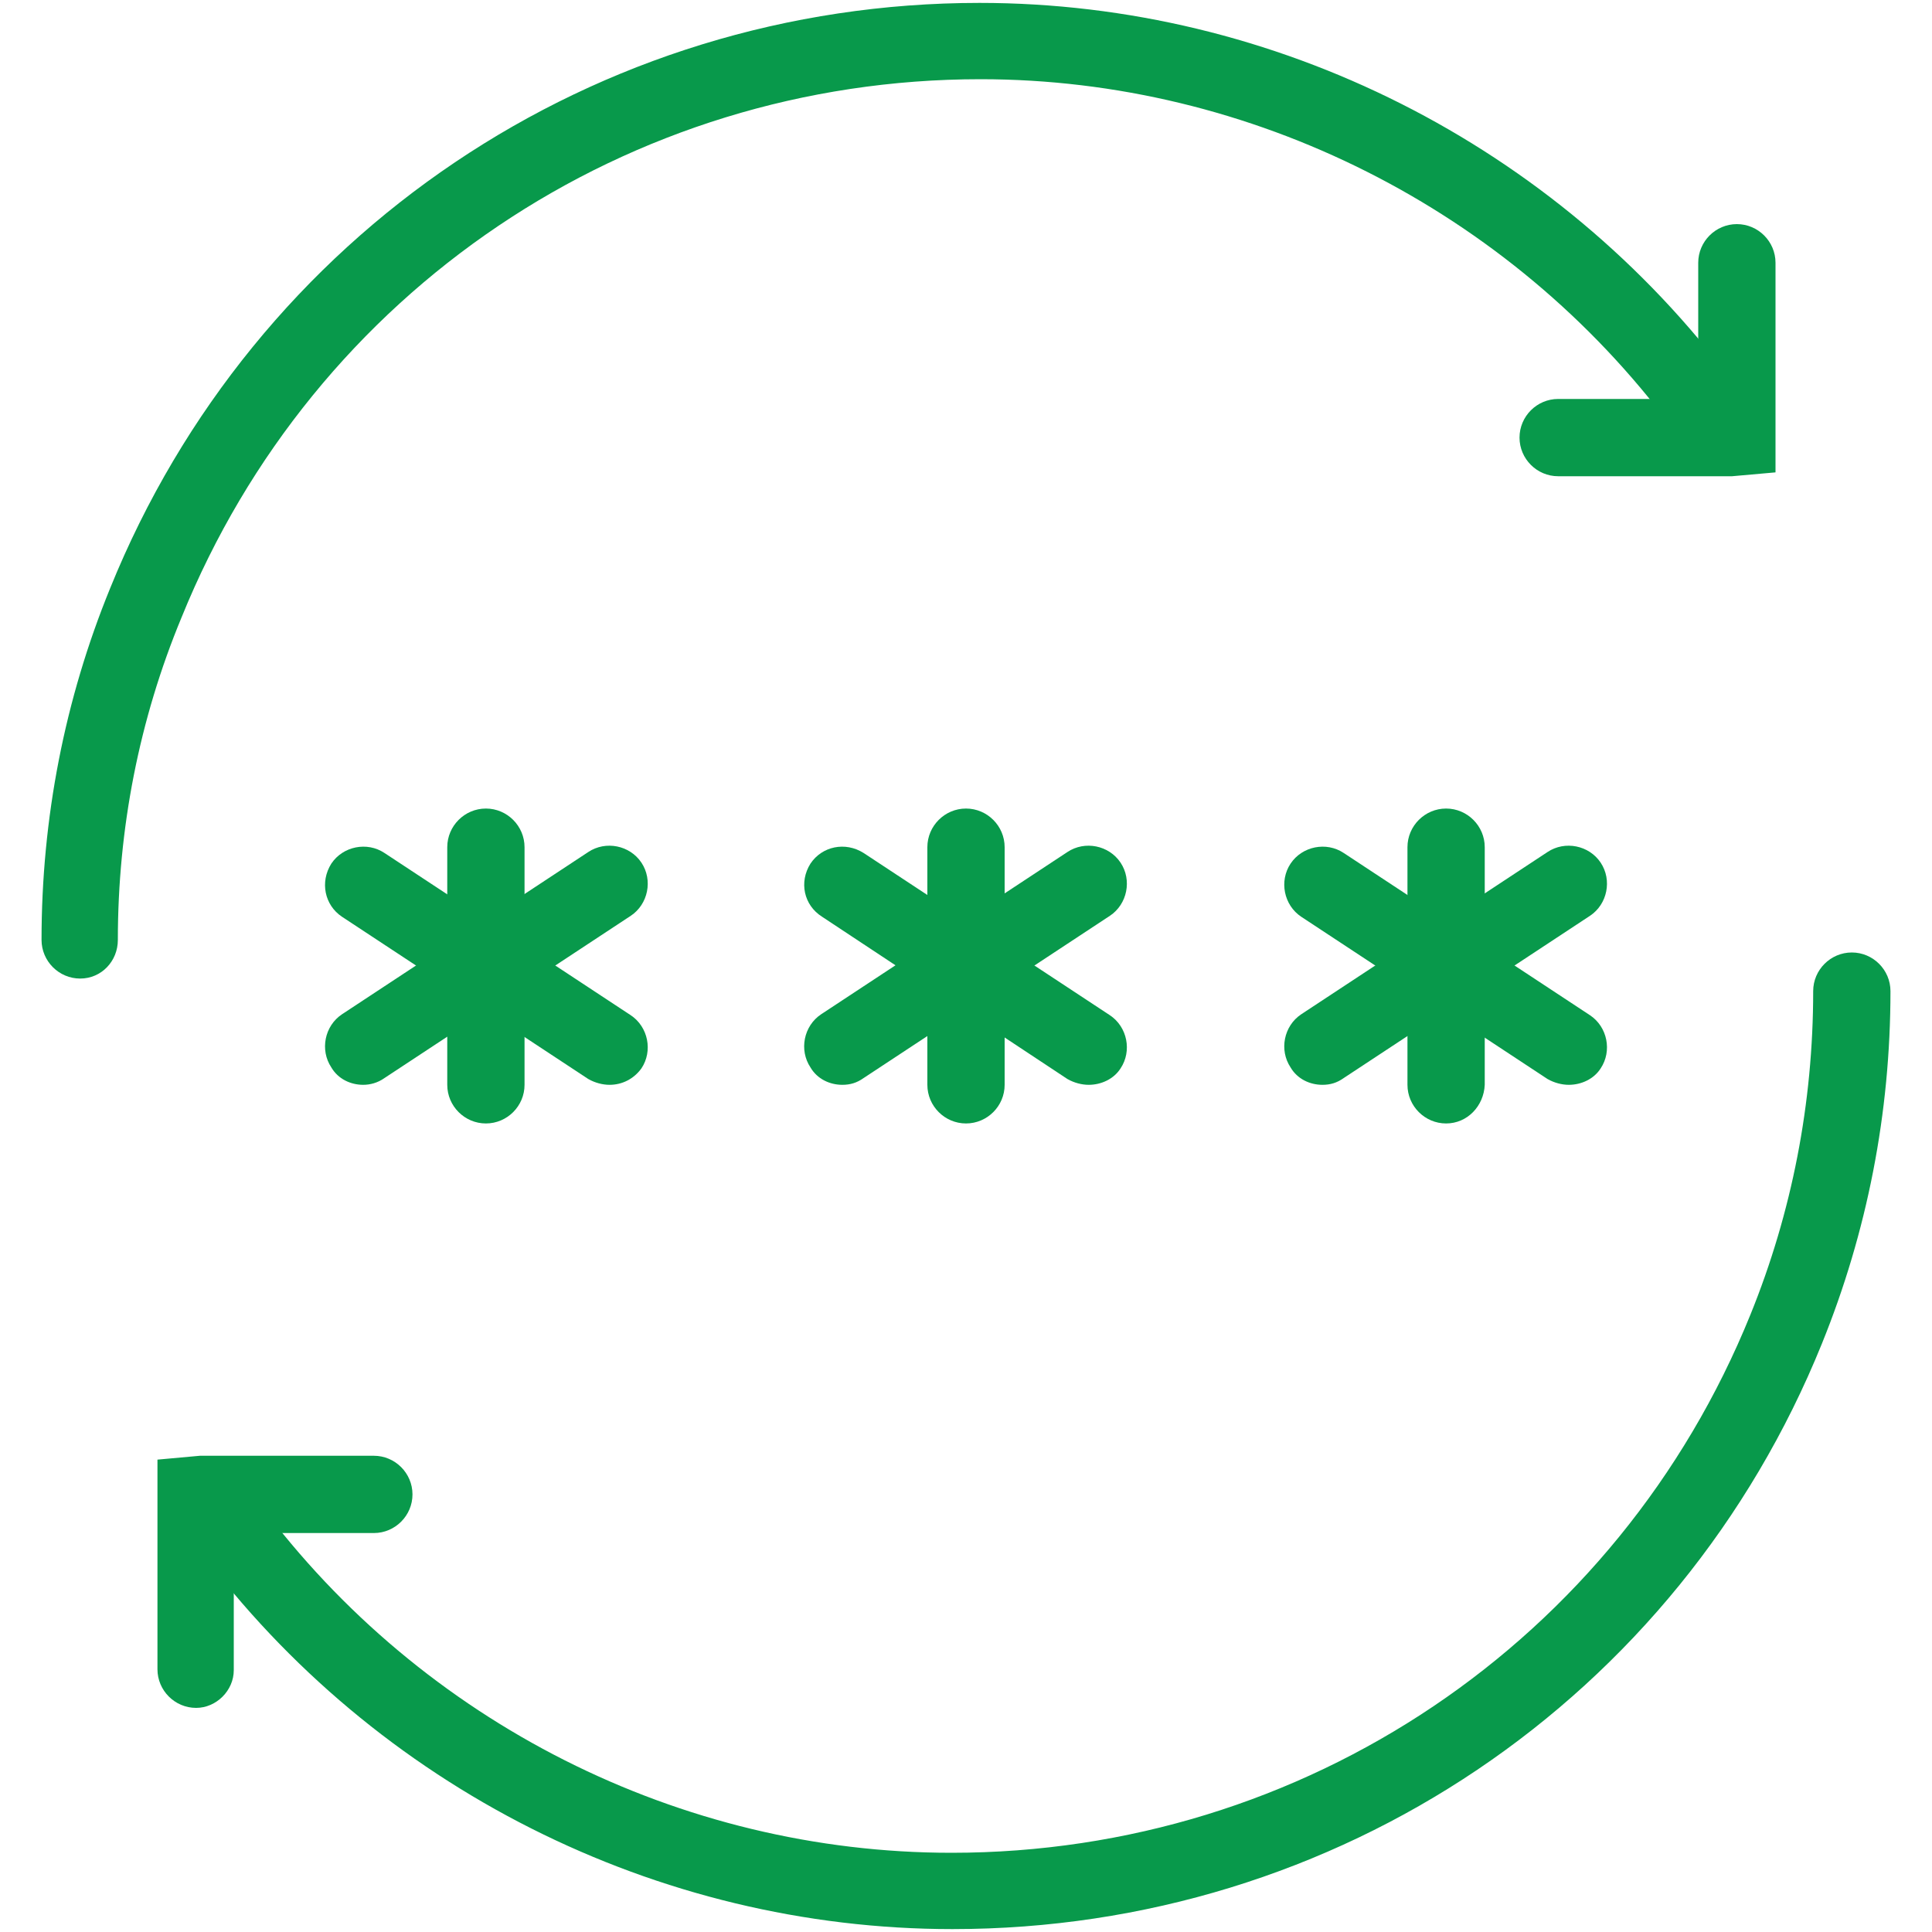 <?xml version="1.0" encoding="utf-8"?>
<!-- Generator: Adobe Illustrator 28.2.0, SVG Export Plug-In . SVG Version: 6.00 Build 0)  -->
<svg version="1.1" xmlns="http://www.w3.org/2000/svg" xmlns:xlink="http://www.w3.org/1999/xlink" x="0px" y="0px"
	 viewBox="0 0 20 20" style="enable-background:new 0 0 20 20;" xml:space="preserve">
<style type="text/css">
	.st0{fill:#08994B;}
	.st1{fill:none;stroke:#08994B;stroke-width:0.881;stroke-linecap:round;stroke-miterlimit:10;}
	.st2{fill:none;stroke:#08994B;stroke-width:0.861;stroke-linecap:round;stroke-miterlimit:10;}
	.st3{fill:none;stroke:#08994B;stroke-width:0.804;stroke-linecap:round;stroke-miterlimit:10;}
	.st4{fill:none;stroke:#08994B;stroke-width:0.603;stroke-linecap:round;stroke-miterlimit:10;}
	.st5{fill:none;stroke:#08994B;stroke-width:0.674;stroke-linecap:round;stroke-miterlimit:10;}
	.st6{fill:none;stroke:#08994B;stroke-width:0.477;stroke-linecap:round;stroke-miterlimit:10;}
	.st7{fill:none;stroke:#08994B;stroke-width:0.804;stroke-miterlimit:10;}
	
		.st8{fill-rule:evenodd;clip-rule:evenodd;fill:none;stroke:#08994B;stroke-width:0.804;stroke-linecap:round;stroke-miterlimit:10;}
	.st9{fill:none;stroke:#08994B;stroke-width:0.785;stroke-linecap:round;stroke-miterlimit:10;}
	.st10{fill:none;stroke:#08994B;stroke-width:0.488;stroke-miterlimit:10;}
	.st11{fill:none;stroke:#08994B;stroke-width:0.884;stroke-linecap:round;stroke-miterlimit:10;}
	.st12{fill:none;stroke:#08994B;stroke-width:0.812;stroke-linecap:round;stroke-miterlimit:10;}
	.st13{fill:none;stroke:#08994B;stroke-width:0.873;stroke-linecap:round;stroke-miterlimit:10;}
	.st14{fill:none;stroke:#08994B;stroke-width:0.872;stroke-linecap:round;stroke-miterlimit:10;}
	.st15{fill:none;stroke:#08994B;stroke-width:0.5;stroke-linecap:round;stroke-miterlimit:10;}
	.st16{fill:none;stroke:#08994B;stroke-width:0.872;stroke-miterlimit:10;}
	.st17{fill:none;stroke:#08994B;stroke-width:1.112;stroke-linecap:round;stroke-miterlimit:10;}
	.st18{fill:none;stroke:#08994B;stroke-width:0.884;stroke-miterlimit:10;}
	.st19{fill:none;stroke:#08994B;stroke-linecap:round;stroke-miterlimit:10;}
	.st20{fill:none;stroke:#08994B;stroke-width:0.728;stroke-linecap:round;stroke-miterlimit:10;}
	.st21{fill:none;stroke:#08994B;stroke-width:0.571;stroke-linecap:round;stroke-miterlimit:10;}
</style>
<g id="Free_Trail">
</g>
<g id="Sign_Up">
</g>
<g id="Sign_In">
</g>
<g id="Two_Factor_Authentication">
</g>
<g id="Forgot_Password">
</g>
<g id="Choose_A_New_Pricing_Plan">
</g>
<g id="Update_My_Details">
</g>
<g id="Add_Or_Update_Organisation_Details">
</g>
<g id="Change_Password">
	<g>
		<g>
			<g>
				<g>
					<path class="st0" d="M0.83,10.13c-0.22,0-0.4-0.18-0.4-0.4c0-1.26,0.24-2.49,0.71-3.64c1.49-3.68,5.03-6.06,9-6.06
						c3.06,0,5.97,1.47,7.8,3.93c0.13,0.18,0.09,0.42-0.08,0.55c-0.18,0.13-0.42,0.09-0.55-0.08c-1.68-2.26-4.36-3.61-7.16-3.61
						c-3.65,0-6.9,2.19-8.27,5.57C1.44,7.45,1.22,8.58,1.22,9.73C1.22,9.95,1.05,10.13,0.83,10.13z"/>
				</g>
				<g>
					<path class="st0" d="M17.93,4.93h-1.8c-0.22,0-0.4-0.18-0.4-0.4c0-0.22,0.18-0.4,0.4-0.4h1.45V2.72c0-0.22,0.18-0.4,0.4-0.4
						c0.22,0,0.4,0.18,0.4,0.4v2.17L17.93,4.93z"/>
				</g>
			</g>
			<g>
				<g>
					<path class="st0" d="M9.86,19.97c-3.06,0-5.97-1.47-7.8-3.93c-0.13-0.18-0.09-0.42,0.08-0.55c0.18-0.13,0.42-0.09,0.55,0.08
						c1.68,2.26,4.35,3.61,7.16,3.61c3.65,0,6.9-2.19,8.27-5.57c0.43-1.06,0.65-2.19,0.65-3.35c0-0.22,0.18-0.4,0.4-0.4
						c0.22,0,0.4,0.18,0.4,0.4c0,1.26-0.24,2.49-0.71,3.65C17.37,17.59,13.84,19.97,9.86,19.97z"/>
				</g>
				<g>
					<path class="st0" d="M2.03,17.68c-0.22,0-0.4-0.18-0.4-0.4v-2.17l0.44-0.04h1.8c0.22,0,0.4,0.18,0.4,0.4s-0.18,0.4-0.4,0.4
						H2.42v1.42C2.42,17.5,2.24,17.68,2.03,17.68z"/>
				</g>
			</g>
		</g>
		<g>
			<g>
				<g>
					<path class="st0" d="M5.03,11.63c-0.22,0-0.4-0.18-0.4-0.4V8.77c0-0.22,0.18-0.4,0.4-0.4s0.4,0.18,0.4,0.4v2.46
						C5.43,11.45,5.25,11.63,5.03,11.63z"/>
				</g>
				<g>
					<path class="st0" d="M6.31,11.23c-0.07,0-0.15-0.02-0.22-0.06L3.54,9.49C3.36,9.37,3.31,9.13,3.43,8.94
						c0.12-0.18,0.37-0.23,0.55-0.11l2.55,1.68c0.18,0.12,0.23,0.37,0.11,0.55C6.56,11.17,6.44,11.23,6.31,11.23z"/>
				</g>
				<g>
					<path class="st0" d="M3.76,11.23c-0.13,0-0.26-0.06-0.33-0.18c-0.12-0.18-0.07-0.43,0.11-0.55l2.55-1.68
						c0.18-0.12,0.43-0.07,0.55,0.11c0.12,0.18,0.07,0.43-0.11,0.55l-2.55,1.68C3.91,11.21,3.83,11.23,3.76,11.23z"/>
				</g>
			</g>
			<g>
				<g>
					<path class="st0" d="M10,11.63c-0.22,0-0.4-0.18-0.4-0.4V8.77c0-0.22,0.18-0.4,0.4-0.4s0.4,0.18,0.4,0.4v2.46
						C10.4,11.45,10.22,11.63,10,11.63z"/>
				</g>
				<g>
					<path class="st0" d="M11.27,11.23c-0.07,0-0.15-0.02-0.22-0.06L8.51,9.49C8.32,9.37,8.27,9.13,8.39,8.94
						c0.12-0.18,0.36-0.23,0.55-0.11l2.55,1.68c0.18,0.12,0.23,0.37,0.11,0.55C11.53,11.17,11.4,11.23,11.27,11.23z"/>
				</g>
				<g>
					<path class="st0" d="M8.72,11.23c-0.13,0-0.26-0.06-0.33-0.18c-0.12-0.18-0.07-0.43,0.11-0.55l2.55-1.68
						c0.18-0.12,0.43-0.07,0.55,0.11c0.12,0.18,0.07,0.43-0.11,0.55l-2.55,1.68C8.87,11.21,8.8,11.23,8.72,11.23z"/>
				</g>
			</g>
			<g>
				<g>
					<path class="st0" d="M14.97,11.63c-0.22,0-0.4-0.18-0.4-0.4V8.77c0-0.22,0.18-0.4,0.4-0.4c0.22,0,0.4,0.18,0.4,0.4v2.46
						C15.36,11.45,15.19,11.63,14.97,11.63z"/>
				</g>
				<g>
					<path class="st0" d="M16.24,11.23c-0.07,0-0.15-0.02-0.22-0.06l-2.55-1.68c-0.18-0.12-0.23-0.37-0.11-0.55
						c0.12-0.18,0.37-0.23,0.55-0.11l2.55,1.68c0.18,0.12,0.23,0.37,0.11,0.55C16.5,11.17,16.37,11.23,16.24,11.23z"/>
				</g>
				<g>
					<path class="st0" d="M13.69,11.23c-0.13,0-0.26-0.06-0.33-0.18c-0.12-0.18-0.07-0.43,0.11-0.55l2.55-1.68
						c0.18-0.12,0.43-0.07,0.55,0.11c0.12,0.18,0.07,0.43-0.11,0.55l-2.55,1.68C13.84,11.21,13.77,11.23,13.69,11.23z"/>
				</g>
			</g>
		</g>
	</g>
</g>
<g id="Search_Feature">
</g>
<g id="Dashboard">
</g>
<g id="Blockchain_Status">
</g>
<g id="My_Account">
</g>
<g id="Sign_Status">
</g>
<g id="Public_or_Private">
</g>
<g id="Upload_Document">
</g>
<g id="Add_Signers_and_Viewers">
</g>
<g id="Remove_Signers_And_Viewers">
</g>
<g id="Reference_Information">
</g>
<g id="Adding_Secured_QR_Code">
</g>
<g id="Adding_Signature_Position">
</g>
<g id="Adding_Date_Signed">
</g>
<g id="Adding_Name">
</g>
<g id="Adding_Company">
</g>
<g id="Adding_Text">
</g>
<g id="Adding_Position">
</g>
<g id="Zooming_In">
</g>
<g id="Zooming_Out">
</g>
<g id="Adding_Initials">
</g>
<g id="Confirmation_Mail_To_Signers_And_Viewers">
</g>
<g id="Adding_New_Users">
</g>
<g id="Manage_User">
</g>
<g id="Create_New_User">
</g>
<g id="User_Current_Access">
</g>
<g id="Manage_Access">
</g>
<g id="Customer_Support">
</g>
<g id="Verify_Feature">
</g>
<g id="Email_Feature">
</g>
<g id="Download_Feature">
</g>
<g id="Logout">
</g>
<g id="Entries">
</g>
<g id="Document_Viewing_or_Downloading_Mail">
</g>
<g id="Account_details">
</g>
</svg>
